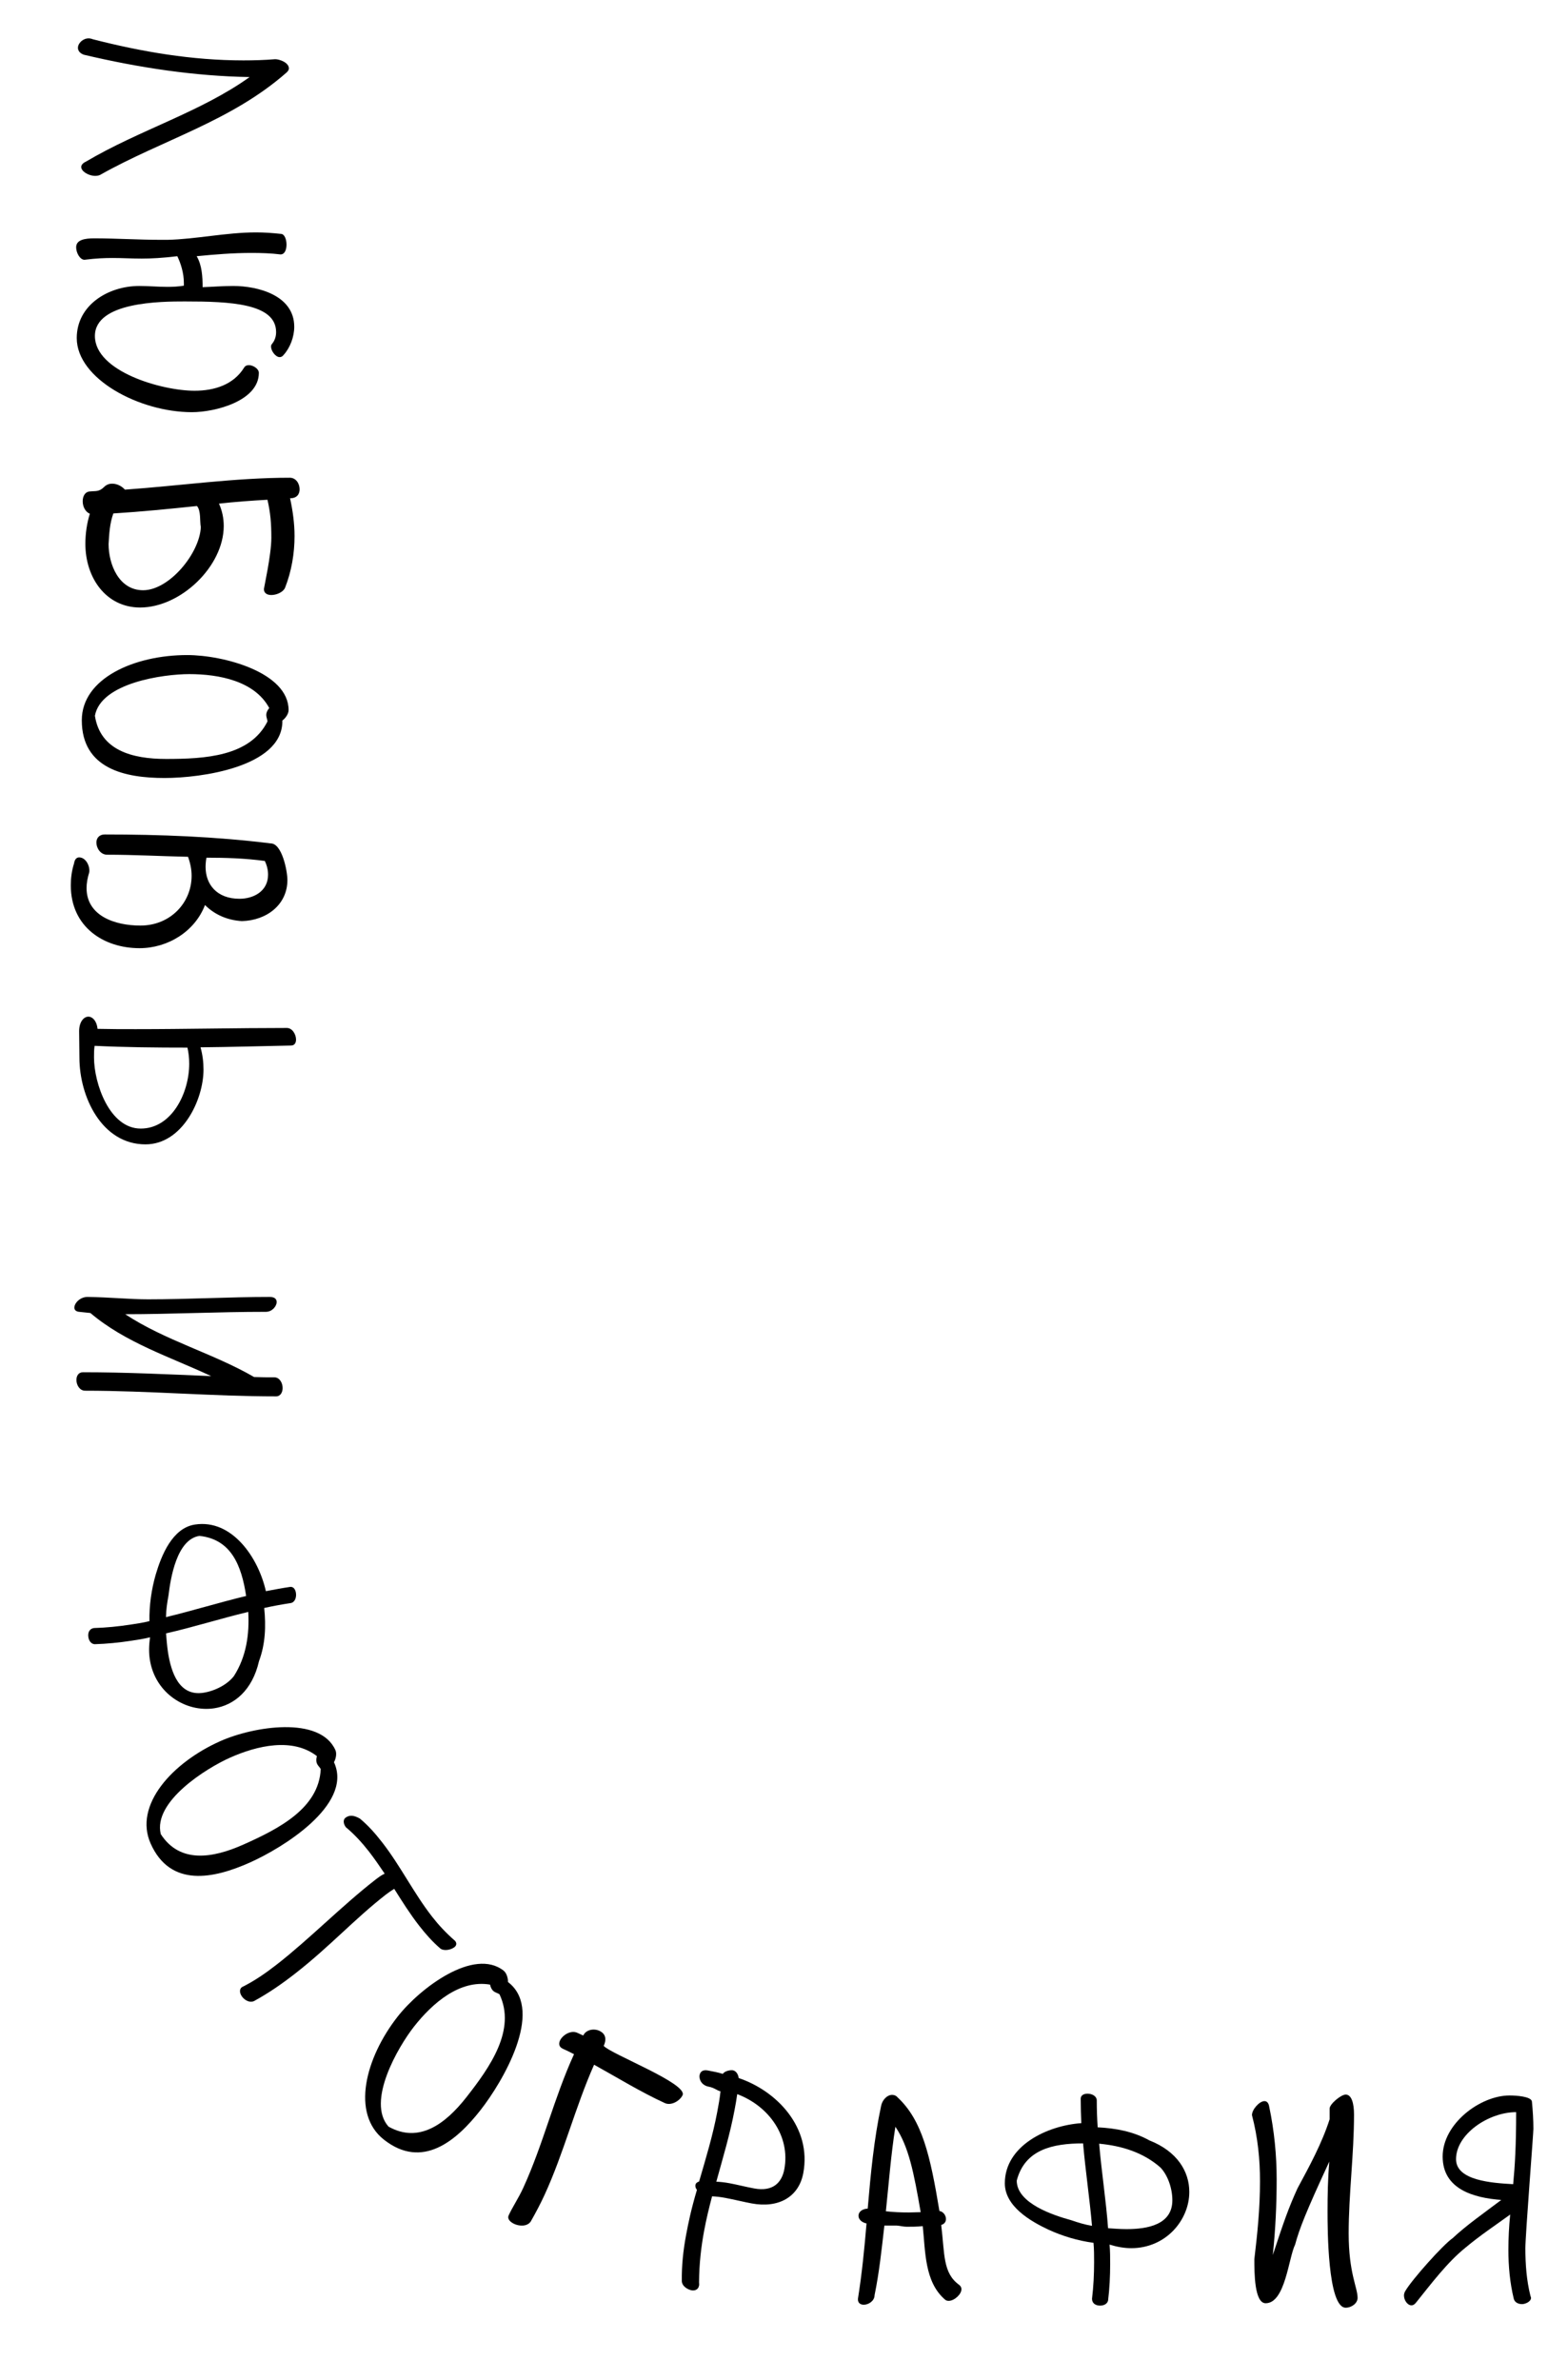 <?xml version="1.0" encoding="UTF-8"?> <svg xmlns="http://www.w3.org/2000/svg" width="116" height="176" viewBox="0 0 116 176" fill="none"><path d="M20.36 4.378C20.668 4.378 21.372 4.62 21.372 5.06C21.372 5.148 21.328 5.236 21.218 5.346C17.102 8.978 11.995 10.343 7.395 12.94C7.285 12.984 7.175 13.006 7.043 13.006C6.559 13.006 6.008 12.676 6.008 12.346C6.008 12.214 6.118 12.06 6.36 11.95C10.345 9.595 14.835 8.296 18.467 5.698C14.417 5.632 10.3 5.016 6.206 4.048C5.898 3.938 5.766 3.739 5.766 3.541C5.766 3.189 6.14 2.837 6.559 2.837C6.647 2.837 6.757 2.859 6.867 2.903C10.477 3.828 14.197 4.466 18.005 4.466C18.797 4.466 19.567 4.444 20.36 4.378ZM13.602 21.125L13.602 20.927C13.602 20.2 13.382 19.496 13.118 18.946C12.017 19.078 11.203 19.122 10.477 19.122C9.706 19.122 9.068 19.078 8.341 19.078C7.747 19.078 7.131 19.1 6.25 19.21C5.92 19.21 5.634 18.704 5.634 18.285C5.634 17.713 6.316 17.625 6.977 17.625C8.606 17.625 10.212 17.735 11.951 17.735L12.392 17.735C14.483 17.691 16.728 17.185 18.951 17.185C19.567 17.185 20.162 17.229 20.778 17.295C21.042 17.295 21.196 17.691 21.196 18.087C21.196 18.462 21.064 18.814 20.756 18.814C20.029 18.726 19.325 18.704 18.599 18.704C17.256 18.704 15.891 18.814 14.549 18.946C14.945 19.606 14.989 20.486 14.989 21.235C15.693 21.213 16.464 21.147 17.256 21.147C19.061 21.147 21.768 21.829 21.768 24.163C21.768 24.911 21.46 25.725 20.976 26.253C20.888 26.364 20.8 26.408 20.69 26.408C20.382 26.408 20.052 25.945 20.052 25.637C20.052 25.549 20.074 25.483 20.118 25.439C20.338 25.175 20.426 24.867 20.426 24.559C20.426 22.424 16.992 22.291 13.668 22.291C11.929 22.291 7.021 22.314 7.021 24.845C7.021 27.464 11.951 28.895 14.395 28.895C15.891 28.895 17.278 28.433 18.049 27.2C18.137 27.046 18.269 27.002 18.423 27.002C18.687 27.002 19.149 27.244 19.149 27.574C19.149 29.643 15.935 30.48 14.197 30.48C10.322 30.48 5.678 28.015 5.678 24.999C5.678 22.556 8.011 21.147 10.3 21.147C11.005 21.147 11.687 21.213 12.392 21.213C12.81 21.213 13.206 21.191 13.602 21.125ZM20.074 39.773C20.074 38.695 20.008 37.924 19.787 36.956C18.577 37.022 17.388 37.11 16.2 37.242C16.442 37.77 16.552 38.343 16.552 38.893C16.552 41.886 13.36 44.924 10.367 44.924C7.857 44.924 6.316 42.745 6.316 40.214C6.316 39.465 6.426 38.695 6.647 37.99C6.316 37.858 6.118 37.462 6.118 37.066C6.118 36.692 6.294 36.34 6.691 36.34C7.065 36.296 7.329 36.384 7.703 36.009C7.857 35.855 8.055 35.767 8.297 35.767C8.606 35.767 8.958 35.899 9.244 36.208C13.316 35.921 17.366 35.327 21.438 35.327C21.901 35.327 22.165 35.767 22.165 36.185C22.165 36.516 21.989 36.846 21.46 36.846C21.658 37.77 21.79 38.695 21.79 39.641C21.79 40.918 21.57 42.239 21.086 43.471C20.932 43.801 20.448 44 20.074 44C19.765 44 19.523 43.867 19.523 43.559C19.523 43.471 20.074 41.028 20.074 39.773ZM14.857 38.981C14.769 38.541 14.879 37.77 14.571 37.418C12.48 37.638 10.477 37.836 8.385 37.968C8.121 38.695 8.077 39.465 8.033 40.236C8.033 41.71 8.782 43.647 10.587 43.647C12.524 43.647 14.769 40.918 14.857 38.981ZM13.844 48.44C16.53 48.44 21.35 49.717 21.35 52.512C21.35 52.776 21.13 53.107 20.888 53.283L20.888 53.437C20.756 56.717 14.901 57.531 12.171 57.531C9.288 57.531 6.052 56.871 6.052 53.261C6.052 50.157 9.948 48.44 13.844 48.44ZM19.787 53.349C19.787 53.217 19.699 53.063 19.699 52.864C19.699 52.688 19.787 52.512 19.919 52.358C18.841 50.355 16.2 49.849 13.998 49.849C12.105 49.849 7.461 50.487 7.021 52.931C7.417 55.484 9.772 56.122 12.281 56.122C15.143 56.122 18.489 55.946 19.787 53.349ZM20.029 62.368C20.866 62.368 21.262 64.415 21.262 65.075C21.262 66.902 19.721 68.069 17.894 68.113C16.772 68.046 15.847 67.606 15.165 66.924C14.417 68.883 12.414 70.116 10.322 70.116C7.681 70.116 5.238 68.553 5.238 65.471C5.238 64.943 5.304 64.393 5.48 63.842C5.524 63.534 5.678 63.402 5.854 63.402C6.36 63.402 6.669 64.062 6.603 64.503C6.471 64.921 6.404 65.317 6.404 65.669C6.404 67.716 8.474 68.443 10.389 68.443C12.612 68.443 14.175 66.748 14.175 64.767C14.175 64.305 14.086 63.842 13.91 63.358C11.885 63.314 9.904 63.204 7.923 63.204C7.439 63.204 7.131 62.72 7.131 62.301C7.131 61.993 7.329 61.707 7.747 61.707C11.841 61.707 15.935 61.861 20.029 62.368ZM19.589 63.666C18.137 63.468 16.706 63.424 15.275 63.424C15.231 63.622 15.209 63.908 15.209 64.106C15.209 65.405 16.046 66.462 17.718 66.462C18.753 66.462 19.831 65.911 19.831 64.679C19.831 64.327 19.743 63.974 19.589 63.666ZM21.218 76.016C21.636 76.016 21.901 76.501 21.901 76.875C21.901 77.117 21.79 77.315 21.526 77.315C19.303 77.359 17.08 77.425 14.835 77.447C14.989 77.997 15.055 78.547 15.055 79.098C15.055 81.321 13.492 84.623 10.763 84.623C7.527 84.623 5.876 81.101 5.876 78.217C5.876 77.579 5.854 76.853 5.854 76.258C5.854 75.554 6.206 75.18 6.537 75.18C6.845 75.18 7.153 75.488 7.219 76.082C8.165 76.104 9.112 76.104 10.036 76.104C13.756 76.104 17.41 76.016 21.218 76.016ZM13.866 77.469C11.577 77.469 9.266 77.447 6.999 77.337C6.955 77.623 6.955 77.909 6.955 78.195C6.955 80.11 8.099 83.456 10.411 83.456C12.7 83.456 13.998 80.837 13.998 78.658C13.998 78.239 13.954 77.843 13.866 77.469Z" fill="black"></path><path d="M6.138 101.475C9.308 101.475 12.477 101.629 15.625 101.761C12.565 100.33 9.286 99.296 6.688 97.094L5.852 97.006C5.61 96.984 5.5 96.852 5.5 96.698C5.5 96.368 5.918 95.906 6.468 95.906C8.163 95.928 9.55 96.082 10.959 96.082C13.93 96.082 16.946 95.906 19.961 95.906C20.335 95.906 20.468 96.082 20.468 96.28C20.468 96.588 20.137 97.006 19.675 97.006C16.065 97.006 12.653 97.183 9.264 97.183C12.191 99.12 15.801 100.088 18.795 101.827C19.301 101.849 19.807 101.849 20.291 101.849C20.688 101.849 20.908 102.267 20.908 102.641C20.908 102.95 20.754 103.258 20.424 103.258C15.713 103.258 11.003 102.839 6.292 102.839C5.896 102.839 5.654 102.421 5.654 102.047C5.654 101.739 5.808 101.475 6.138 101.475Z" fill="black"></path><path d="M21.448 117.35C21.709 117.31 21.854 117.533 21.893 117.795C21.943 118.121 21.821 118.496 21.495 118.545C20.82 118.647 20.192 118.764 19.546 118.907C19.681 120.244 19.636 121.564 19.161 122.838C18.666 125.006 17.317 126.101 15.838 126.325C13.77 126.637 11.464 125.228 11.082 122.703C11.006 122.203 11.014 121.667 11.103 121.075C10.631 121.191 10.174 121.26 9.695 121.332C8.802 121.467 7.904 121.559 6.995 121.585C6.724 121.559 6.575 121.315 6.536 121.054C6.49 120.749 6.599 120.443 6.947 120.39C7.856 120.364 8.755 120.272 9.647 120.137C10.126 120.065 10.583 119.996 11.056 119.88C11.033 118.703 11.21 117.519 11.516 116.449C11.943 115.004 12.751 112.989 14.427 112.736C17.169 112.321 19.117 115.187 19.669 117.664C20.254 117.553 20.838 117.442 21.448 117.35ZM18.365 119.197C16.324 119.684 14.328 120.32 12.283 120.785C12.318 121.158 12.347 121.644 12.422 122.144C12.656 123.689 13.256 125.446 15.04 125.176C15.933 125.041 16.838 124.548 17.303 123.943C18.222 122.513 18.46 120.852 18.365 119.197ZM12.28 119.583C14.255 119.106 16.233 118.495 18.209 118.018C17.87 115.776 17.107 113.822 14.754 113.576C13.079 113.83 12.62 116.682 12.463 117.997C12.364 118.524 12.288 119.048 12.28 119.583Z" fill="black"></path><path d="M16.301 128.752C18.755 127.66 23.678 126.866 24.815 129.42C24.922 129.661 24.855 130.052 24.706 130.311L24.768 130.452C25.981 133.502 20.963 136.627 18.47 137.737C15.836 138.91 12.611 139.622 11.143 136.324C9.881 133.489 12.742 130.336 16.301 128.752ZM23.727 130.819C23.673 130.699 23.53 130.594 23.45 130.413C23.378 130.252 23.387 130.055 23.445 129.861C21.645 128.469 19.026 129.081 17.015 129.976C15.286 130.746 11.302 133.218 11.894 135.629C13.294 137.8 15.705 137.426 17.998 136.405C20.612 135.242 23.597 133.72 23.727 130.819Z" fill="black"></path><path d="M18.801 147.969C18.5 148.12 18.131 147.933 17.928 147.673C17.725 147.412 17.684 147.109 17.893 146.947C18.879 146.458 19.705 145.87 20.504 145.248C22.865 143.409 25.273 140.948 27.721 139.04C27.947 138.865 28.19 138.675 28.457 138.551C28.086 138.003 27.701 137.438 27.295 136.917C26.795 136.275 26.215 135.638 25.589 135.121C25.387 134.86 25.377 134.561 25.55 134.426C25.88 134.169 26.23 134.259 26.626 134.481C27.251 134.998 27.773 135.596 28.273 136.239C29.626 137.975 30.601 139.979 31.953 141.715C32.44 142.34 32.979 142.925 33.672 143.529C33.821 143.72 33.754 143.884 33.615 143.992C33.337 144.208 32.81 144.284 32.569 144.082C31.974 143.568 31.479 143.005 31.006 142.397C30.329 141.529 29.753 140.61 29.164 139.675C28.959 139.806 28.755 139.937 28.564 140.086C26.202 141.926 24.398 143.944 21.828 145.946C20.873 146.69 19.878 147.382 18.801 147.969Z" fill="black"></path><path d="M29.422 149.118C31.08 147.006 35.06 144.002 37.259 145.727C37.467 145.891 37.591 146.268 37.58 146.567L37.701 146.662C40.2 148.79 37.225 153.899 35.541 156.047C33.76 158.315 31.243 160.453 28.404 158.224C25.962 156.308 27.017 152.183 29.422 149.118ZM36.952 147.473C36.848 147.392 36.673 147.366 36.517 147.244C36.378 147.135 36.294 146.957 36.255 146.758C34.013 146.37 31.984 148.135 30.625 149.867C29.456 151.356 27.091 155.404 28.742 157.258C30.995 158.523 32.951 157.064 34.5 155.09C36.267 152.839 38.194 150.098 36.952 147.473Z" fill="black"></path><path d="M41.635 151.499C41.355 151.37 41.317 151.135 41.427 150.895C41.611 150.495 42.228 150.1 42.708 150.32L43.148 150.522C43.341 150.102 43.908 149.974 44.348 150.176C44.708 150.341 44.937 150.688 44.661 151.288C45.204 151.901 50.891 154.073 50.497 154.933C50.313 155.333 49.667 155.739 49.187 155.519C47.406 154.702 45.706 153.656 43.95 152.681C42.549 155.841 41.717 159.188 40.294 162.29C39.982 162.97 39.63 163.632 39.258 164.285C38.995 164.648 38.443 164.637 38.043 164.454C37.723 164.307 37.518 164.067 37.628 163.827C37.921 163.187 38.344 162.582 38.711 161.782C40.188 158.56 40.989 155.125 42.466 151.904C42.195 151.756 41.895 151.618 41.635 151.499Z" fill="black"></path><path d="M51.72 161.316C52.22 159.596 52.738 157.901 53.066 156.148C53.159 155.651 53.252 155.153 53.301 154.647C53.063 154.603 52.858 154.385 52.425 154.304C51.927 154.211 51.693 153.787 51.758 153.441C51.802 153.203 51.99 153.036 52.358 153.105C52.725 153.174 53.115 153.247 53.475 153.359C53.606 153.137 54.045 153.062 54.218 153.094C54.413 153.131 54.601 153.323 54.649 153.667C57.471 154.62 60.057 157.32 59.427 160.695C59.095 162.469 57.595 163.309 55.604 162.937C54.998 162.824 54.357 162.659 53.643 162.526C53.319 162.465 53.012 162.43 52.679 162.413C52.453 163.266 52.256 164.081 52.094 164.946C51.868 166.158 51.724 167.407 51.715 168.772C51.721 168.862 51.73 168.931 51.714 169.018C51.658 169.321 51.395 169.406 51.157 169.362C50.898 169.313 50.428 169.069 50.44 168.645C50.426 167.523 50.546 166.403 50.756 165.278C50.929 164.348 51.137 163.357 51.559 161.935C51.467 161.828 51.427 161.687 51.447 161.578C51.471 161.448 51.552 161.374 51.72 161.316ZM54.539 154.856C54.487 155.249 54.419 155.617 54.346 156.007C54.011 157.803 53.48 159.562 52.993 161.33C53.326 161.347 53.633 161.382 54.001 161.451C54.542 161.552 55.14 161.708 55.789 161.829C57.173 162.088 57.838 161.406 58.024 160.411C58.477 157.988 56.903 155.745 54.539 154.856Z" fill="black"></path><path d="M64.105 164.42C63.709 164.332 63.511 164.09 63.511 163.848C63.511 163.584 63.753 163.342 64.193 163.32C64.413 160.744 64.656 158.191 65.184 155.726C65.272 155.285 65.624 154.911 65.998 154.911C66.13 154.911 66.284 154.955 66.394 155.087C68.221 156.782 68.816 159.38 69.498 163.496C69.784 163.54 69.982 163.826 69.982 164.09C69.982 164.288 69.872 164.464 69.63 164.53C69.894 166.687 69.74 168.074 70.951 168.955C71.083 169.065 71.127 169.153 71.127 169.285C71.127 169.659 70.599 170.143 70.18 170.143C70.048 170.143 69.96 170.099 69.894 170.033C68.397 168.734 68.463 166.489 68.265 164.618C67.847 164.662 67.473 164.662 67.077 164.662C66.835 164.662 66.615 164.596 66.328 164.574H65.426C65.228 166.291 65.052 168.008 64.7 169.725C64.7 170.143 64.259 170.429 63.907 170.429C63.665 170.429 63.467 170.319 63.467 170.011C63.775 168.074 63.951 166.247 64.105 164.42ZM66.24 157.266C65.91 159.358 65.756 161.427 65.536 163.518C66.086 163.584 66.659 163.606 67.253 163.606C67.539 163.606 67.825 163.584 68.111 163.584C67.605 160.656 67.231 158.741 66.24 157.266Z" fill="black"></path><path d="M79.95 155.197C79.95 154.933 80.192 154.823 80.457 154.823C80.787 154.823 81.139 154.999 81.139 155.329C81.139 156.012 81.161 156.65 81.205 157.31C82.547 157.377 83.846 157.619 85.035 158.279C87.104 159.093 87.984 160.59 87.984 162.087C87.984 164.178 86.246 166.247 83.692 166.247C83.186 166.247 82.658 166.159 82.085 165.983C82.129 166.467 82.129 166.929 82.129 167.414C82.129 168.316 82.085 169.219 81.975 170.121C81.909 170.385 81.645 170.495 81.381 170.495C81.073 170.495 80.787 170.341 80.787 169.989C80.897 169.087 80.941 168.184 80.941 167.282C80.941 166.797 80.941 166.335 80.897 165.851C79.73 165.697 78.585 165.345 77.573 164.882C76.208 164.244 74.337 163.143 74.337 161.449C74.337 158.675 77.463 157.178 79.994 157.002C79.972 156.408 79.95 155.814 79.95 155.197ZM81.315 158.521C81.491 160.612 81.821 162.681 81.975 164.772C82.349 164.794 82.834 164.838 83.34 164.838C84.903 164.838 86.73 164.508 86.73 162.703C86.73 161.801 86.377 160.832 85.849 160.282C84.573 159.159 82.966 158.675 81.315 158.521ZM80.787 164.596C80.611 162.571 80.302 160.524 80.126 158.499C77.859 158.499 75.812 158.961 75.218 161.251C75.218 162.945 77.969 163.826 79.246 164.178C79.752 164.354 80.258 164.508 80.787 164.596Z" fill="black"></path><path d="M98.365 156.716V155.924C98.365 155.594 99.201 154.889 99.554 154.889C99.994 154.889 100.17 155.55 100.17 156.364C100.17 159.291 99.774 162.263 99.774 165.147C99.774 168.096 100.434 169.153 100.434 169.923C100.434 170.319 99.994 170.649 99.554 170.649C98.211 170.649 98.211 164.706 98.211 163.54C98.211 162.307 98.233 161.096 98.343 159.842C96.604 163.584 96.12 164.838 95.812 165.983C95.328 166.951 95.085 170.319 93.633 170.319C92.796 170.319 92.796 168.052 92.796 167.062C93.016 165.213 93.214 163.342 93.214 161.295C93.214 159.71 93.06 158.081 92.62 156.408C92.62 155.99 93.17 155.373 93.545 155.373C93.721 155.373 93.853 155.506 93.897 155.792C94.271 157.575 94.447 159.38 94.447 161.162C94.447 163.011 94.359 164.882 94.161 166.753C94.997 164.222 95.328 163.276 95.988 161.823C96.868 160.194 97.793 158.499 98.365 156.716Z" fill="black"></path><path d="M113.33 155.395C113.396 156.078 113.44 156.738 113.44 157.421C113.462 157.465 112.846 165.301 112.846 166.247C112.846 167.436 112.934 168.624 113.22 169.769C113.242 169.835 113.264 169.879 113.264 169.923C113.264 170.209 112.824 170.385 112.604 170.385C112.318 170.385 112.054 170.253 111.988 169.989C111.701 168.8 111.591 167.59 111.591 166.379C111.591 165.499 111.635 164.64 111.723 163.76C110.601 164.574 109.5 165.301 108.422 166.203C107.057 167.304 105.89 168.866 104.79 170.231C104.658 170.407 104.548 170.473 104.416 170.473C104.13 170.473 103.865 170.099 103.865 169.747C103.865 169.615 103.909 169.505 103.975 169.395C104.504 168.514 106.749 166.005 107.475 165.499C108.488 164.552 109.72 163.694 111.063 162.681C109.016 162.527 106.727 161.889 106.727 159.468C106.727 157.046 109.5 154.955 111.679 154.955C112.142 154.955 113.264 155.021 113.33 155.395ZM112.164 156.188C110.117 156.188 107.717 157.817 107.717 159.666C107.717 161.251 110.381 161.427 111.944 161.515C112.076 160.128 112.164 158.631 112.164 156.188Z" fill="black"></path></svg> 
